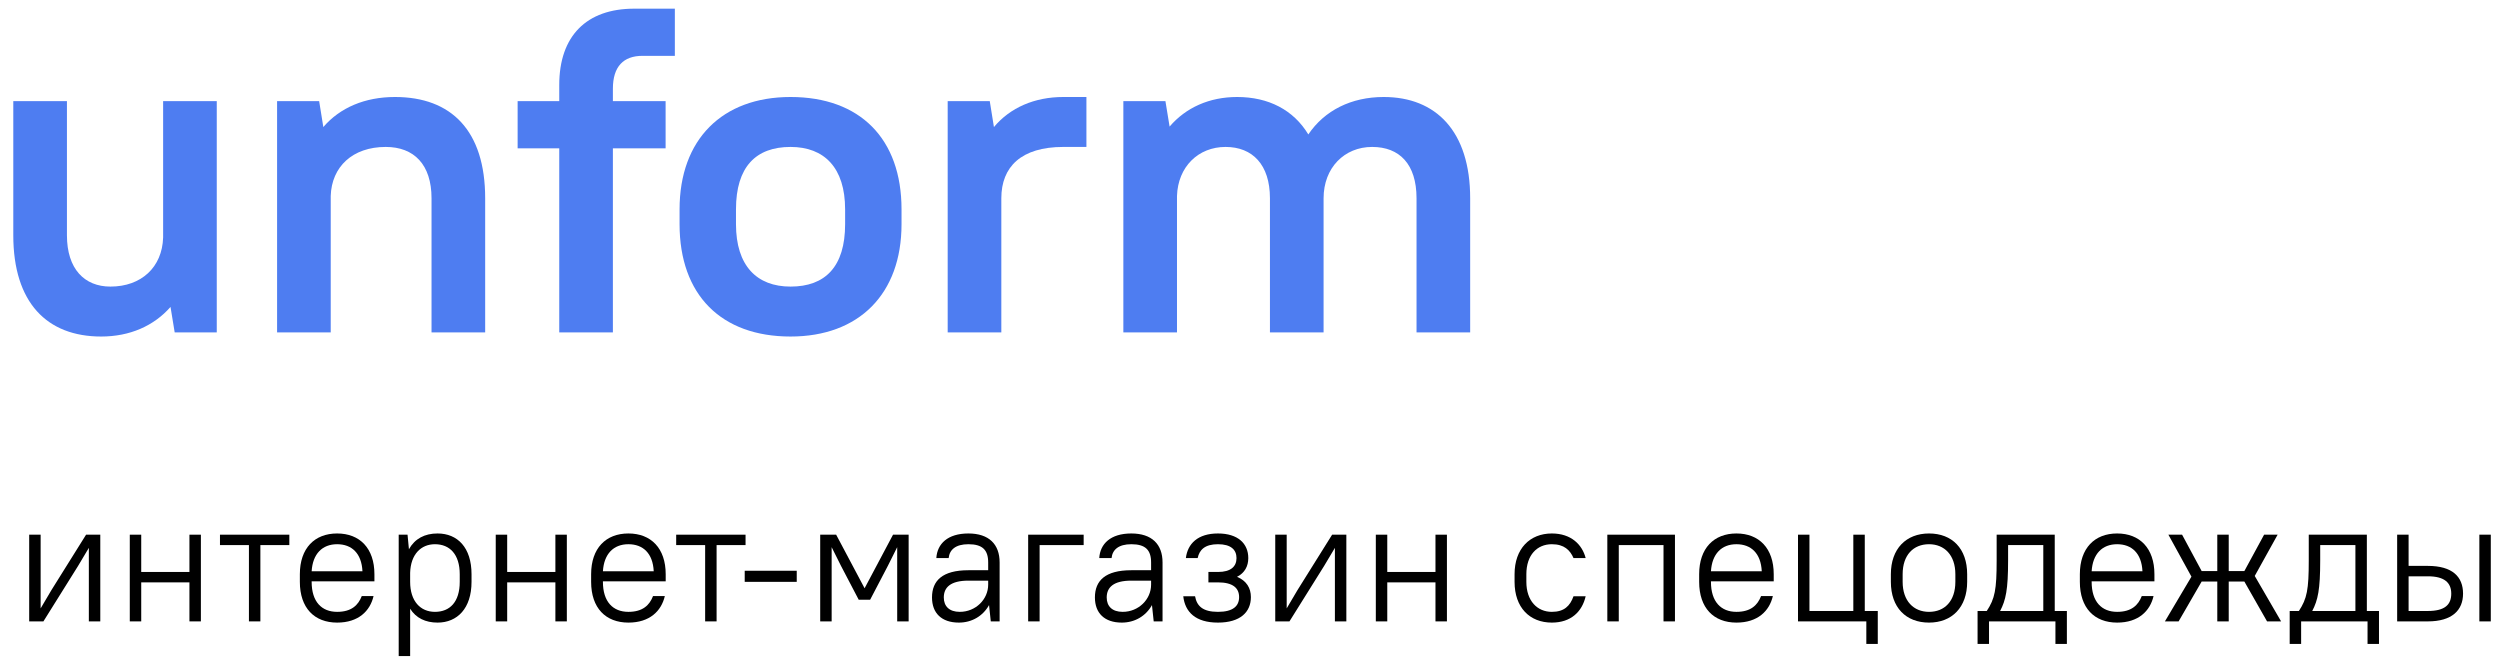 <?xml version="1.0" encoding="UTF-8"?> <svg xmlns="http://www.w3.org/2000/svg" width="173" height="46" viewBox="0 0 173 46" fill="none"> <path d="M7 23.288C8.984 23.288 10.648 22.552 11.8 21.24L12.088 23H15V7H11.288V16.44C11.224 18.488 9.784 19.832 7.64 19.832C5.848 19.832 4.632 18.616 4.632 16.28V7H0.92V16.28C0.92 20.952 3.256 23.288 7 23.288Z" fill="#4E7DF1"></path> <path d="M19.174 23H22.886V13.56C22.95 11.544 24.39 10.168 26.694 10.168C28.646 10.168 29.862 11.384 29.862 13.72V23H33.574V13.72C33.574 9.048 31.238 6.712 27.334 6.712C25.254 6.712 23.526 7.448 22.374 8.792L22.086 7H19.174V23Z" fill="#4E7DF1"></path> <path d="M35.82 10.264H38.7V23H42.412V10.264H46.06V7H42.412V6.136C42.412 4.6 43.148 3.864 44.46 3.864H46.7V0.6H43.884C40.588 0.6 38.7 2.488 38.7 5.88V7H35.82V10.264Z" fill="#4E7DF1"></path> <path d="M54.706 23.288C59.442 23.288 62.386 20.344 62.386 15.512V14.488C62.386 9.592 59.506 6.712 54.706 6.712C49.97 6.712 47.026 9.656 47.026 14.488V15.512C47.026 20.408 49.906 23.288 54.706 23.288ZM54.706 19.832C52.37 19.832 50.93 18.392 50.93 15.512V14.488C50.93 11.544 52.306 10.168 54.706 10.168C57.042 10.168 58.482 11.608 58.482 14.488V15.512C58.482 18.456 57.106 19.832 54.706 19.832Z" fill="#4E7DF1"></path> <path d="M65.58 23H69.292V13.72C69.292 11.544 70.668 10.168 73.58 10.168H75.18V6.712H73.58C71.596 6.712 69.9 7.448 68.78 8.792L68.492 7H65.58V23Z" fill="#4E7DF1"></path> <path d="M77.736 23H81.448V13.56C81.512 11.544 82.92 10.168 84.808 10.168C86.664 10.168 87.88 11.384 87.88 13.72V23H91.592V13.72C91.592 11.608 93.032 10.168 94.952 10.168C96.84 10.168 98.024 11.352 98.024 13.72V23H101.736V13.72C101.736 9.08 99.368 6.712 95.752 6.712C93.512 6.712 91.656 7.64 90.536 9.304C89.512 7.608 87.784 6.712 85.608 6.712C83.688 6.712 82.056 7.448 80.936 8.76L80.648 7H77.736V23Z" fill="#4E7DF1"></path> <path d="M6.148 43H6.94V37H5.956L3.556 40.84L2.812 42.1V37H2.02V43H3.004L5.404 39.16L6.148 37.912V43Z" fill="black"></path> <path d="M13.109 43H13.901V37H13.109V39.58H9.773V37H8.981V43H9.773V40.3H13.109V43Z" fill="black"></path> <path d="M15.222 37.72H17.226V43H18.018V37.72H20.022V37H15.222V37.72Z" fill="black"></path> <path d="M23.33 43.084C24.806 43.084 25.61 42.28 25.85 41.248H25.034C24.794 41.872 24.326 42.34 23.33 42.34C22.262 42.34 21.566 41.644 21.566 40.264V40.228H25.91V39.736C25.91 37.936 24.89 36.916 23.33 36.916C21.77 36.916 20.75 37.936 20.75 39.736V40.264C20.75 42.076 21.758 43.084 23.33 43.084ZM23.33 37.66C24.338 37.66 25.022 38.284 25.082 39.532H21.566C21.638 38.332 22.298 37.66 23.33 37.66Z" fill="black"></path> <path d="M30.278 43.084C31.646 43.084 32.63 42.1 32.63 40.264V39.736C32.63 37.888 31.658 36.916 30.278 36.916C29.39 36.916 28.706 37.276 28.298 38.008L28.202 37H27.59V45.4H28.382V42.124C28.79 42.772 29.45 43.084 30.278 43.084ZM30.098 42.34C29.09 42.34 28.382 41.596 28.382 40.264V39.64C28.418 38.356 29.138 37.66 30.098 37.66C31.118 37.66 31.814 38.356 31.814 39.736V40.264C31.814 41.656 31.13 42.34 30.098 42.34Z" fill="black"></path> <path d="M38.433 43H39.225V37H38.433V39.58H35.097V37H34.305V43H35.097V40.3H38.433V43Z" fill="black"></path> <path d="M43.486 43.084C44.962 43.084 45.766 42.28 46.006 41.248H45.19C44.95 41.872 44.482 42.34 43.486 42.34C42.418 42.34 41.722 41.644 41.722 40.264V40.228H46.066V39.736C46.066 37.936 45.046 36.916 43.486 36.916C41.926 36.916 40.906 37.936 40.906 39.736V40.264C40.906 42.076 41.914 43.084 43.486 43.084ZM43.486 37.66C44.494 37.66 45.178 38.284 45.238 39.532H41.722C41.794 38.332 42.454 37.66 43.486 37.66Z" fill="black"></path> <path d="M46.792 37.72H48.796V43H49.588V37.72H51.592V37H46.792V37.72Z" fill="black"></path> <path d="M51.534 40.264H55.134V39.496H51.534V40.264Z" fill="black"></path> <path d="M59.422 41.5H60.214L61.438 39.16L62.086 37.864V43H62.878V37H61.798L59.83 40.708L57.862 37H56.758V43H57.55V37.864L58.198 39.16L59.422 41.5Z" fill="black"></path> <path d="M66.355 43.084C67.254 43.084 68.022 42.628 68.442 41.872L68.562 43H69.174V38.92C69.174 37.66 68.43 36.916 67.014 36.916C65.575 36.916 64.855 37.636 64.794 38.62H65.647C65.707 38.032 66.138 37.66 67.014 37.66C67.987 37.66 68.382 38.056 68.382 38.92V39.46H67.014C65.215 39.46 64.495 40.18 64.495 41.344C64.495 42.424 65.154 43.084 66.355 43.084ZM66.415 42.34C65.695 42.34 65.311 41.956 65.311 41.344C65.311 40.648 65.778 40.18 67.014 40.18H68.382V40.456C68.382 41.476 67.519 42.34 66.415 42.34Z" fill="black"></path> <path d="M71.149 43H71.941V37.72H74.989V37H71.149V43Z" fill="black"></path> <path d="M77.628 43.084C78.528 43.084 79.296 42.628 79.716 41.872L79.836 43H80.448V38.92C80.448 37.66 79.704 36.916 78.288 36.916C76.848 36.916 76.128 37.636 76.068 38.62H76.92C76.98 38.032 77.412 37.66 78.288 37.66C79.26 37.66 79.656 38.056 79.656 38.92V39.46H78.288C76.488 39.46 75.768 40.18 75.768 41.344C75.768 42.424 76.428 43.084 77.628 43.084ZM77.688 42.34C76.968 42.34 76.584 41.956 76.584 41.344C76.584 40.648 77.052 40.18 78.288 40.18H79.656V40.456C79.656 41.476 78.792 42.34 77.688 42.34Z" fill="black"></path> <path d="M84.282 36.916C82.89 36.916 82.182 37.624 82.062 38.62H82.878C82.998 38.044 83.382 37.66 84.282 37.66C85.182 37.66 85.566 38.044 85.566 38.62C85.566 39.196 85.182 39.58 84.282 39.58H83.622V40.3H84.282C85.338 40.3 85.746 40.708 85.746 41.32C85.746 41.932 85.338 42.34 84.282 42.34C83.226 42.34 82.818 41.932 82.698 41.26H81.882C82.002 42.352 82.734 43.084 84.282 43.084C85.83 43.084 86.562 42.352 86.562 41.32C86.562 40.696 86.262 40.192 85.602 39.916C86.13 39.652 86.382 39.184 86.382 38.62C86.382 37.624 85.674 36.916 84.282 36.916Z" fill="black"></path> <path d="M92.375 43H93.167V37H92.183L89.783 40.84L89.039 42.1V37H88.247V43H89.231L91.631 39.16L92.375 37.912V43Z" fill="black"></path> <path d="M99.335 43H100.127V37H99.335V39.58H95.999V37H95.207V43H95.999V40.3H99.335V43Z" fill="black"></path> <path d="M107.388 43.084C108.72 43.084 109.488 42.316 109.728 41.26H108.888C108.648 41.932 108.24 42.34 107.388 42.34C106.38 42.34 105.624 41.584 105.624 40.264V39.736C105.624 38.404 106.368 37.66 107.388 37.66C108.24 37.66 108.648 38.068 108.888 38.62H109.728C109.488 37.684 108.72 36.916 107.388 36.916C105.864 36.916 104.808 37.972 104.808 39.736V40.264C104.808 42.04 105.852 43.084 107.388 43.084Z" fill="black"></path> <path d="M115.115 43H115.907V37H111.227V43H112.019V37.72H115.115V43Z" fill="black"></path> <path d="M120.162 43.084C121.638 43.084 122.442 42.28 122.682 41.248H121.866C121.626 41.872 121.158 42.34 120.162 42.34C119.094 42.34 118.398 41.644 118.398 40.264V40.228H122.742V39.736C122.742 37.936 121.722 36.916 120.162 36.916C118.602 36.916 117.582 37.936 117.582 39.736V40.264C117.582 42.076 118.59 43.084 120.162 43.084ZM120.162 37.66C121.17 37.66 121.854 38.284 121.914 39.532H118.398C118.47 38.332 119.13 37.66 120.162 37.66Z" fill="black"></path> <path d="M124.422 43H129.15V44.56H129.942V42.28H129.042V37H128.25V42.28H125.214V37H124.422V43Z" fill="black"></path> <path d="M133.488 43.084C135.072 43.084 136.128 42.028 136.128 40.264V39.736C136.128 37.96 135.084 36.916 133.488 36.916C131.904 36.916 130.848 37.972 130.848 39.736V40.264C130.848 42.04 131.892 43.084 133.488 43.084ZM133.488 42.34C132.42 42.34 131.663 41.584 131.663 40.264V39.736C131.663 38.404 132.408 37.66 133.488 37.66C134.556 37.66 135.311 38.416 135.311 39.736V40.264C135.311 41.596 134.568 42.34 133.488 42.34Z" fill="black"></path> <path d="M142.236 44.56H143.028V42.28H142.188V37H138.168V38.8C138.168 40.792 138.048 41.428 137.484 42.28H136.848V44.56H137.64V43H142.236V44.56ZM138.96 38.8V37.72H141.396V42.28H138.408C138.804 41.524 138.96 40.792 138.96 38.8Z" fill="black"></path> <path d="M146.506 43.084C147.982 43.084 148.786 42.28 149.026 41.248H148.21C147.97 41.872 147.502 42.34 146.506 42.34C145.438 42.34 144.742 41.644 144.742 40.264V40.228H149.086V39.736C149.086 37.936 148.066 36.916 146.506 36.916C144.946 36.916 143.926 37.936 143.926 39.736V40.264C143.926 42.076 144.934 43.084 146.506 43.084ZM146.506 37.66C147.514 37.66 148.198 38.284 148.258 39.532H144.742C144.814 38.332 145.474 37.66 146.506 37.66Z" fill="black"></path> <path d="M156.88 43H157.852L156.028 39.856L157.612 37H156.676L155.308 39.52H154.228V37H153.436V39.52H152.356L151 37H150.052L151.648 39.904L149.812 43H150.76L152.356 40.24H153.436V43H154.228V40.24H155.308L156.88 43Z" fill="black"></path> <path d="M163.834 44.56H164.626V42.28H163.786V37H159.766V38.8C159.766 40.792 159.646 41.428 159.082 42.28H158.446V44.56H159.238V43H163.834V44.56ZM160.558 38.8V37.72H162.994V42.28H160.006C160.402 41.524 160.558 40.792 160.558 38.8Z" fill="black"></path> <path d="M165.883 43H168.007C169.675 43 170.443 42.232 170.443 41.08C170.443 39.904 169.699 39.16 168.007 39.16H166.675V37H165.883V43ZM168.007 39.88C169.171 39.88 169.627 40.336 169.627 41.08C169.627 41.836 169.195 42.28 168.007 42.28H166.675V39.88H168.007ZM171.571 43H172.363V37H171.571V43Z" fill="black"></path> </svg> 